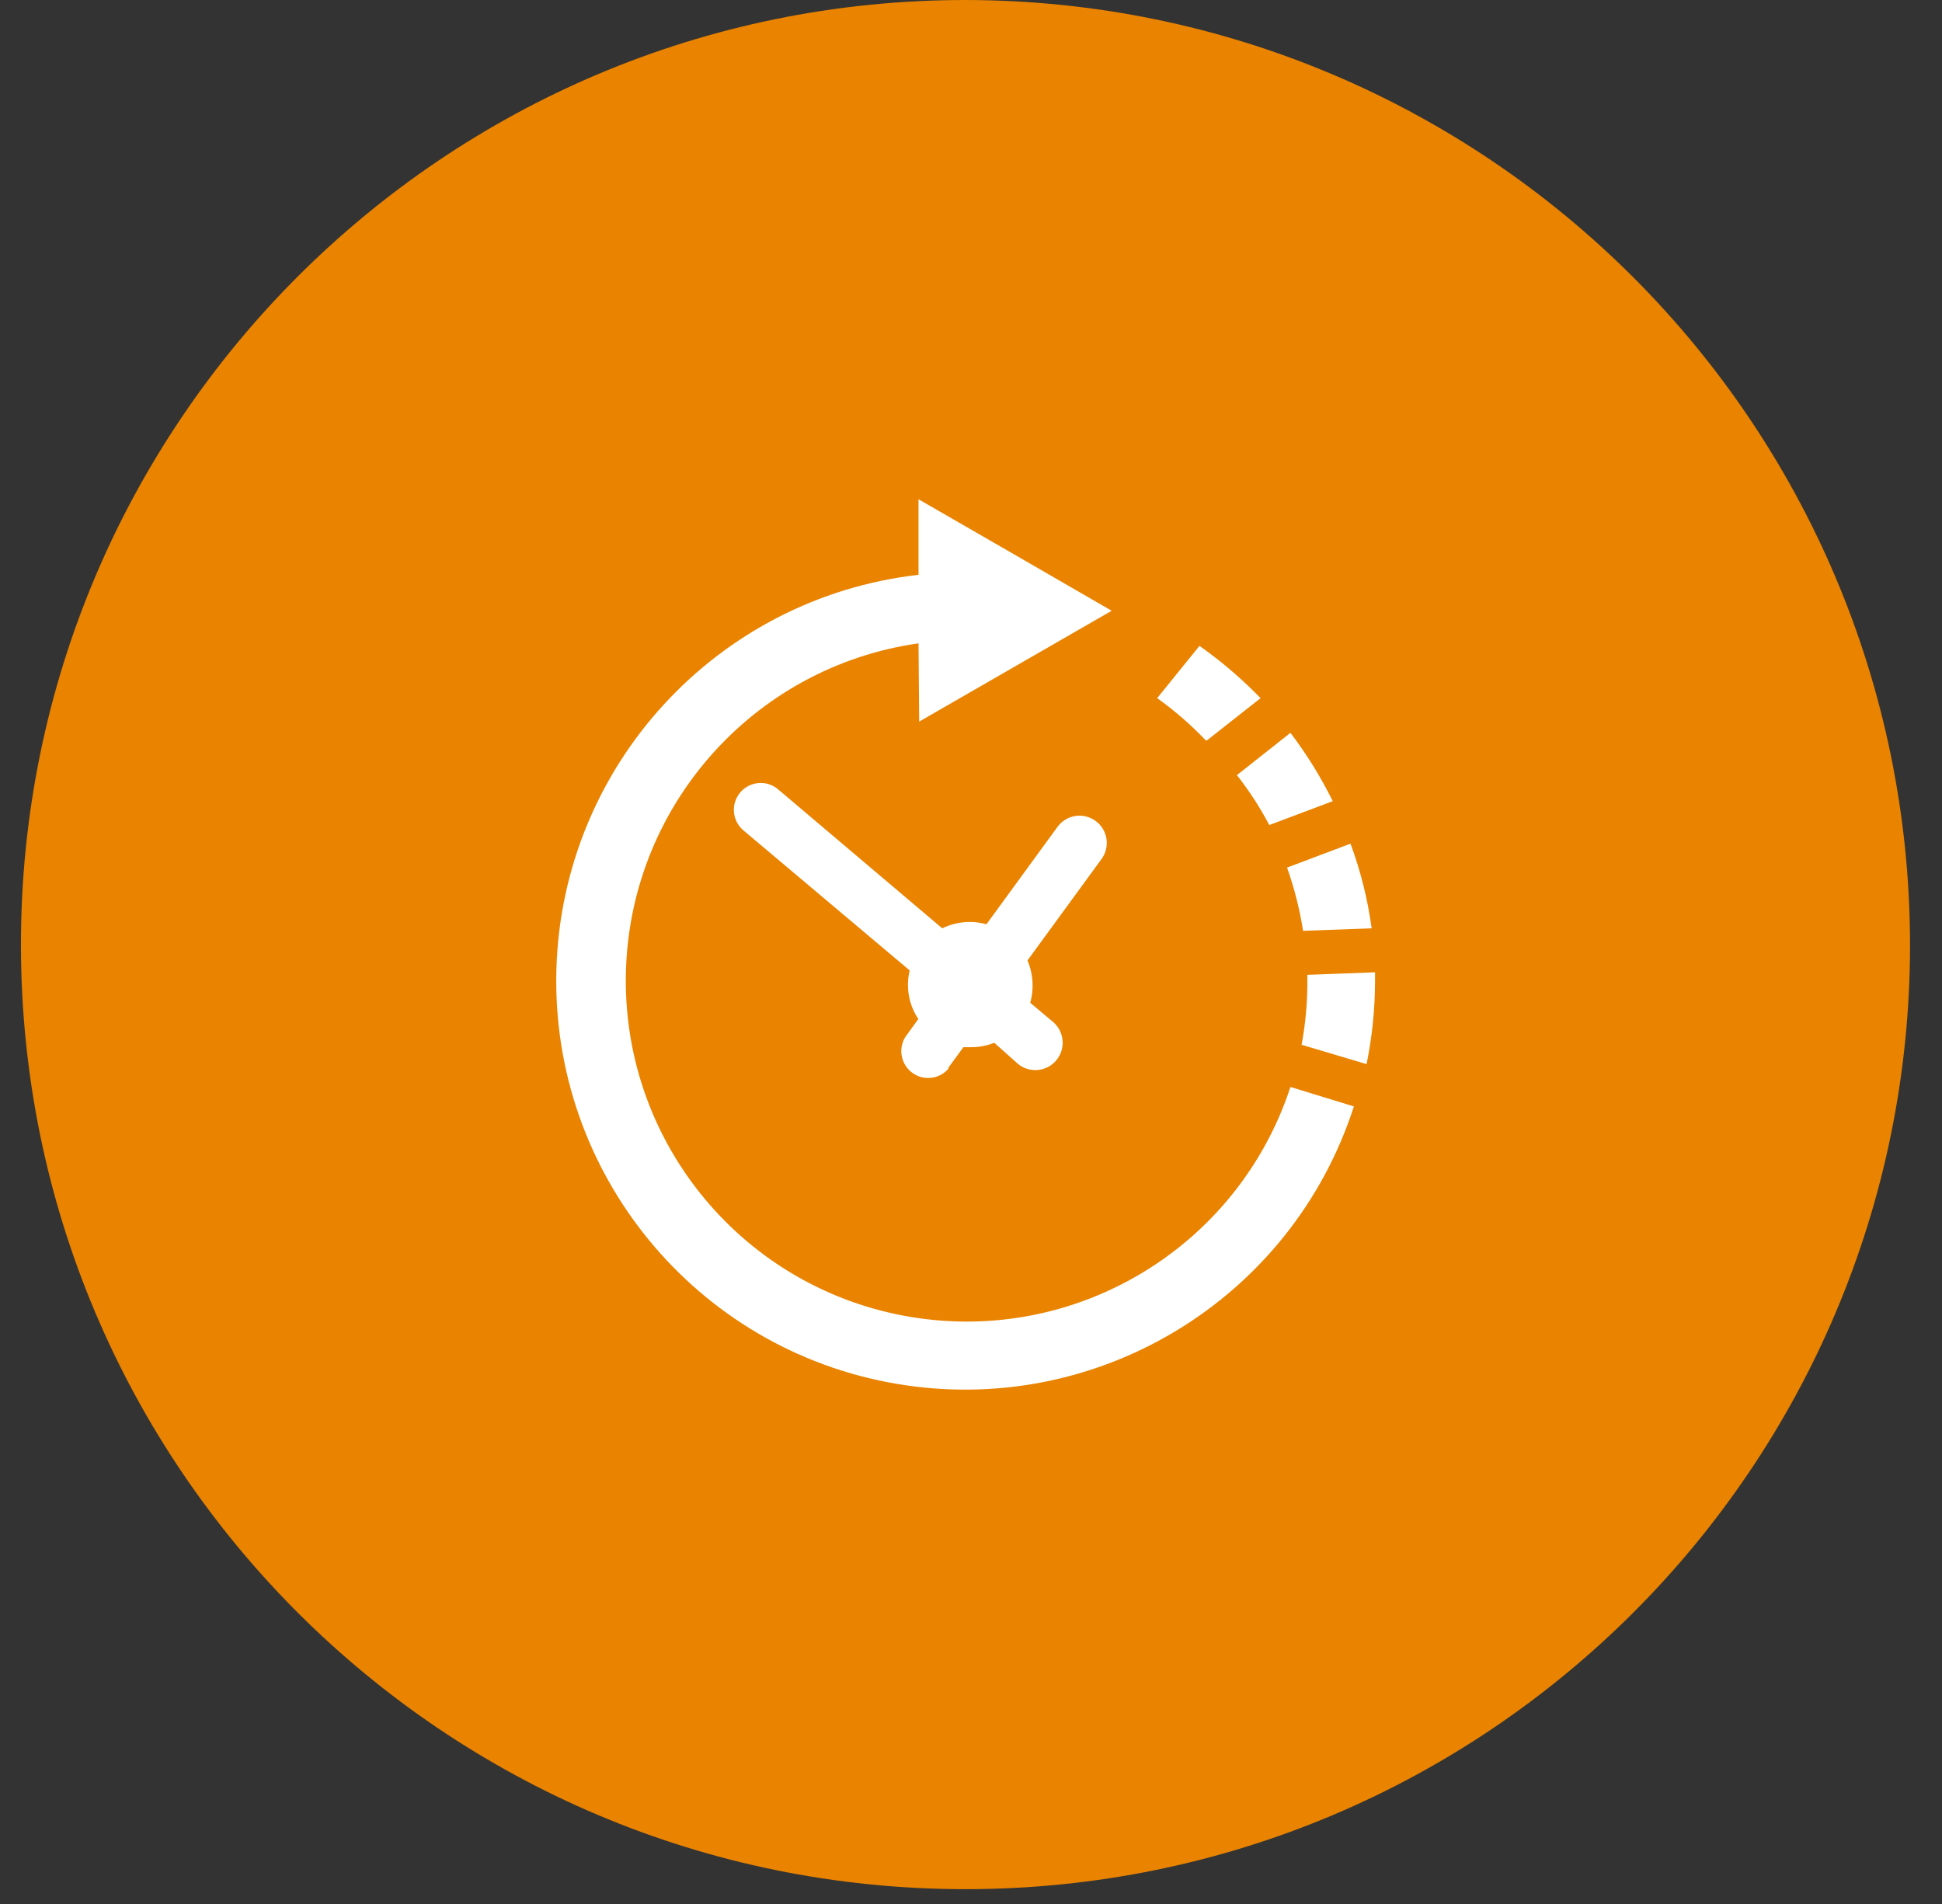 <?xml version="1.0" encoding="UTF-8"?>
<svg width="102px" height="100px" viewBox="0 0 102 100" version="1.1" xmlns="http://www.w3.org/2000/svg" xmlns:xlink="http://www.w3.org/1999/xlink">
    <rect x="0" y="0" width="102" height="100" fill="#333333" stroke="none"/>
    <title>ESB_Icon_FlexibleArbeitszeit2</title>
    <g id="Page-1" stroke="none" stroke-width="1" fill="none" fill-rule="evenodd">
        <g id="ESB_Icon_FlexibleArbeitszeit2" fill-rule="nonzero">
            <path d="M50.711,0 C23.312,0 1.1,22.212 1.1,49.611 C1.1,77.011 23.312,99.222 50.711,99.222 C78.111,99.222 100.322,77.011 100.322,49.611 C100.285,22.227 78.095,0.037 50.711,0 Z M50.711,0 C23.312,0 1.1,22.212 1.1,49.611 C1.1,77.011 23.312,99.222 50.711,99.222 C78.111,99.222 100.322,77.011 100.322,49.611 C100.285,22.227 78.095,0.037 50.711,0 Z" id="Shape" fill="#E98300"></path>
            <path d="M63.389,38.889 L66.211,36.667 L65.9,36.356 C65.003,35.465 64.033,34.651 63,33.922 L60.778,36.667 C61.698,37.325 62.554,38.069 63.333,38.889 L63.389,38.889 Z M66.667,43.333 L70,42.078 C69.376,40.813 68.632,39.611 67.778,38.489 L64.967,40.711 C65.612,41.532 66.181,42.409 66.667,43.333 M68.467,48.889 L72.044,48.756 C71.838,47.238 71.465,45.747 70.933,44.311 L67.6,45.567 C67.983,46.65 68.266,47.765 68.444,48.9 M68.344,54.867 L71.778,55.889 C72.071,54.452 72.22,52.989 72.222,51.522 C72.222,51.367 72.222,51.222 72.222,51.067 L68.667,51.2 L68.667,51.522 C68.672,52.64 68.571,53.756 68.367,54.856 M49.789,56.111 L50.6,55 L50.944,55 C51.382,55.009 51.816,54.93 52.222,54.767 L53.467,55.878 C54.08,56.381 54.986,56.291 55.489,55.678 C55.992,55.064 55.903,54.159 55.289,53.656 L54.111,52.667 C54.319,51.931 54.268,51.147 53.967,50.444 L57.844,45.133 C58.152,44.724 58.218,44.183 58.018,43.712 C57.818,43.241 57.381,42.913 56.874,42.851 C56.366,42.789 55.863,43.002 55.556,43.411 L51.811,48.544 C51.526,48.463 51.23,48.422 50.933,48.422 C50.433,48.424 49.939,48.537 49.489,48.756 L40.867,41.456 C40.271,40.952 39.381,41.027 38.878,41.622 C38.375,42.217 38.449,43.108 39.044,43.611 L47.778,50.967 C47.72,51.214 47.69,51.468 47.689,51.722 C47.687,52.363 47.876,52.99 48.233,53.522 L47.556,54.456 C47.16,55.084 47.32,55.912 47.92,56.348 C48.521,56.785 49.357,56.681 49.833,56.111 M48.244,33.789 C39.499,35.035 32.97,42.475 32.871,51.308 C32.771,60.141 39.13,67.726 47.845,69.169 C56.56,70.613 65.025,65.483 67.778,57.089 L71.111,58.111 C67.83,68.276 57.573,74.483 47.046,72.673 C36.518,70.864 28.923,61.589 29.224,50.911 C29.526,40.234 37.632,31.402 48.244,30.189 L48.244,26.222 L53.333,29.156 L58.389,32.078 L53.333,34.989 L48.278,37.9 L48.244,33.789 Z" id="Shape" fill="#FFFFFF"></path>
        </g>
    </g>
</svg>